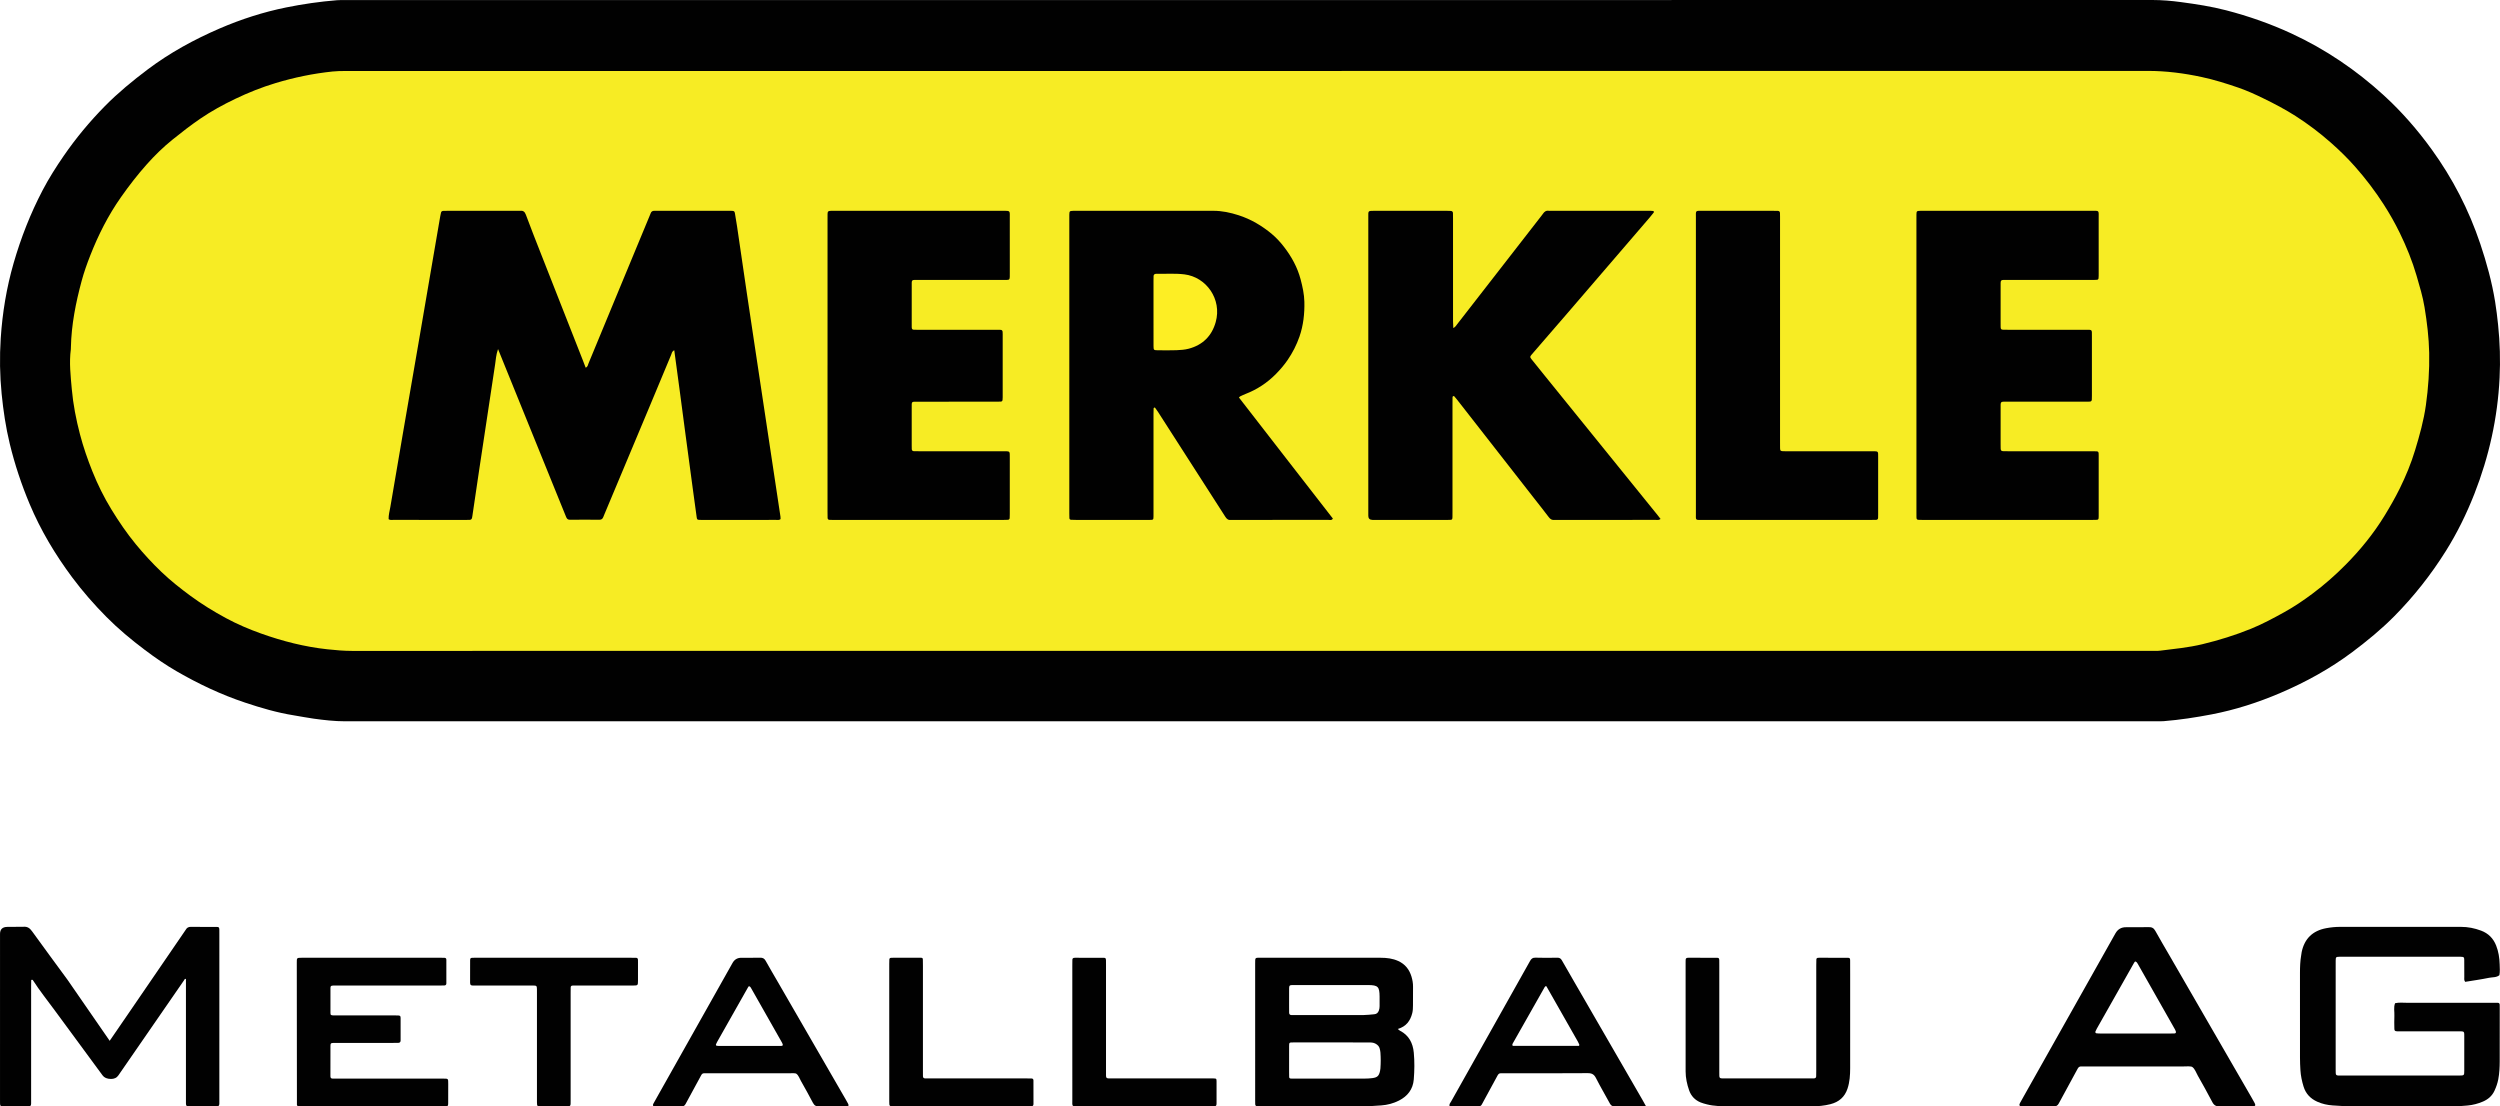 <?xml version="1.0" encoding="UTF-8"?>
<svg xmlns="http://www.w3.org/2000/svg" id="Layer_1" data-name="Layer 1" viewBox="0 0 16224.11 7180.51">
  <defs>
    <style> .cls-1 { fill: #010101; } .cls-1, .cls-2, .cls-3 { stroke-width: 0px; } .cls-2 { fill: #fdee24; } .cls-3 { fill: #f7ec24; } </style>
  </defs>
  <g>
    <path class="cls-1" d="M8111.05,4680.77c-1957.23,0-3914.47-.03-5871.7.14-68.26,0-135.76-7.82-203.12-17-43.49-5.93-86.56-14.81-129.92-21.72-108-17.22-212.37-48.02-315.88-82.51-155.09-51.66-301.93-121.21-443.23-202.83-72.48-41.87-141.27-89.36-208.1-139.72-87.28-65.75-171.2-135.55-248.13-213.18-79.88-80.59-154.58-165.85-222.47-256.98-110.49-148.32-204.8-306.1-276.42-476.74-53.22-126.81-96.52-257.09-128.89-390.97-25.69-106.29-41.66-213.93-52.48-322.62-11.96-120.21-13.8-240.62-5.96-360.9,10.81-165.77,37.67-328.97,83.9-489.02,47.34-163.92,109.26-321.84,188.29-472.82,40.08-76.57,86.58-149.63,135.54-220.9,79.64-115.93,169.27-223.8,267.93-323.97,85.7-87.02,179.81-164.36,277.34-237.81,144.6-108.89,302.35-194.96,467.8-266.4,139.22-60.11,283.71-106.59,432.55-136.72,108.25-21.92,217.73-37.68,327.99-46.58,16.92-1.37,34-1.07,51-1.07,2082.05-.04,4164.1-.04,6246.15-.04C10311.39.4,12139.56.49,13967.73,0c62.65-.02,124.74,5.37,186.36,13.69,98.18,13.25,196.35,28.04,292.46,53.06,145.44,37.86,286.78,87.09,423.4,150.29,221.85,102.62,421.42,238.04,601.41,402.85,115.39,105.65,217.57,223.04,309.27,349.7,136.39,188.41,241.61,392.61,315.67,613.29,41.11,122.5,75.2,246.56,95.98,374.07,8.2,50.3,14.27,101,19.55,151.7,11.91,114.34,15.25,229,9.6,343.87-12.78,259.82-68.42,510.31-163.47,752.25-50.87,129.48-111.72,253.81-185.78,371.87-96.11,153.19-207.28,294.25-334.35,422.65-83.9,84.78-175.99,160.24-271.37,231.79-144.72,108.58-302.16,195.13-467.94,266.04-143.37,61.32-291.54,109.29-445.04,138.83-102.97,19.81-206.6,35.64-311.21,44.14-15.51,1.26-31.18.65-46.77.65-1961.49.02-3922.98.02-5884.47.02Z"></path>
    <path class="cls-1" d="M15998.04,6371.8c-8.53-10.76-5.57-22.3-5.67-33.13-.35-36.14.12-72.29-.28-108.43-.2-18.49-2.82-20.55-22.41-21.17-8.33-.26-16.68-.06-25.02-.06-246.06,0-492.11,0-738.17,0-8.34,0-16.69-.16-25.02.05-21.55.54-23.17,2.06-23.64,23.97-.33,15.28-.08,30.58-.08,45.87,0,221.03.06,442.07-.05,663.1-.02,40.78-.96,37.88,39.16,37.87,251.62-.03,503.24-.01,754.85-.01,2.78,0,5.56.03,8.34,0,31.77-.45,32.06-.45,32.14-32.5.18-73.68.06-147.36.05-221.03,0-5.56.18-11.14-.19-16.68-.88-13.3-3.71-15.91-18.57-16.52-9.72-.4-19.46-.16-29.19-.16-119.55,0-239.1,0-358.66,0-9.73,0-19.47.25-29.19-.17-14.15-.62-17.7-3.68-17.89-16.96-.4-27.8-1.25-55.66.11-83.39,1.34-27.34-6.18-55.23,4.59-82.02,25.99-6.03,52.37-2.6,78.53-2.66,184.89-.38,369.78-.21,554.67-.19,11.12,0,22.24.13,33.36.23,8.65.08,12.19,5.19,12.44,13.13.22,6.94.19,13.9.19,20.85,0,115.38.42,230.77-.24,346.15-.22,38.83-1.92,77.65-9.28,116.14-5.02,26.21-13.6,50.57-24.76,74.72-15.55,33.66-41.89,55.66-74.14,69.7-31.71,13.8-65.24,22.48-100.34,25.92-51.3,5.03-102.57,5.76-153.99,5.72-189.06-.16-378.12-.38-567.18.15-51.46.14-102.7-2.75-153.93-6.41-34.78-2.49-68.51-9.84-100.57-24.31-44.22-19.96-74.59-51.76-88.91-98.79-10.56-34.7-18.08-69.88-20.22-106.05-1.56-26.34-2.72-52.74-2.75-79.12-.23-183.5-.1-367-.13-550.5,0-38.95,1.23-77.79,7.96-116.27,1.2-6.84,1.75-13.81,3.17-20.6,18.21-87.26,71.78-138.34,158.98-154.62,30.06-5.61,60.23-8.67,91.03-8.61,261.35.5,522.7.54,784.05.05,45.19-.08,88.15,8.73,130.1,24.39,46.95,17.53,79.06,49.82,97.63,96.39,15.68,39.32,21.79,80.33,23.02,122.16.69,23.47,2.72,47.1-1.65,70.51-19.6,16.25-44.7,12.42-67.13,17.06-51.5,10.66-103.74,17.79-155.1,26.26Z"></path>
    <path class="cls-1" d="M711.8,6754.53c41.58-60.54,94.32-137.42,135.91-198.16,116.99-170.84,233.91-341.72,350.86-512.59,2.35-3.44,5.06-6.68,7.06-10.31,7.37-13.31,17.7-18.82,33.65-18.55,55.61.94,111.25.23,166.87.51,14.2.07,16.71,2.95,17.25,17.27.42,11.11.15,22.25.15,33.37,0,354.62.06,709.23-.06,1063.85-.02,56.6,6.39,49.77-52.06,50.09-38.94.22-77.88.23-116.81,0-53.88-.33-47.46,6.56-47.9-49.88-.01-1.39,0-2.78,0-4.17,0-229.46,0-458.91,0-688.37v-84.13c-8.08-3.9-10.06,4.95-13.37,9.75-138.97,201.25-286.45,414.82-425.41,616.08q-15.59,22.74-47.78,22.79-38.33-.54-54.69-23.44c-102.66-140.17-206.26-279.65-308.89-419.84-48.4-66.11-99.8-130.07-144.14-199.14-.91-1.41-4.94-1.06-7.51-1.04-.83,0-2.36,1.55-2.38,2.42-.3,12.51-.51,25.02-.51,37.53-.02,243.36.07,486.73-.08,730.09-.04,58.93,6.21,50.92-50.55,51.32-44.5.31-89,.21-133.5-.16-13.97-.12-17.09-3.63-17.66-17.15-.41-9.72-.18-19.47-.18-29.2,0-357.4-.08-714.79.08-1072.19q-.23-45.34,46.88-45.97c34.76-.27,68.43-1.1,104.23-.79,27.75-2.46,42.58,9.51,57.58,30.33,75.6,104.86,152.44,208.82,228.89,313.06"></path>
    <path class="cls-1" d="M2846.91,7180.06c13.9,0,27.81.29,41.7-.15,17.35-.55,19.83-2.64,19.98-19.34.38-41.7.07-83.41.22-125.11.13-37.8,1.22-35.62-36.8-35.62-226.6.04-453.19.02-679.79.02-11.12,0-22.24-.06-33.36-.1-10.33-.03-14.56-5.19-14.53-15.51.19-65.34-.07-130.67.2-196.01.07-16.95,2.86-19.4,19.04-20.04,9.72-.38,19.46-.13,29.19-.13,119.55,0,239.11,0,358.66,0,11.12,0,22.25.09,33.36-.25,9.78-.3,15.12-5.38,15.12-15.51.01-48.65.23-97.31-.04-145.96-.07-13.41-3.3-15.93-18.16-16.49-9.72-.36-19.46-.13-29.19-.13-119.55,0-239.11,0-358.66,0-9.73,0-19.47.21-29.19-.1-17.92-.57-20.01-2.07-20.1-18.67-.29-52.82-.25-105.65,0-158.48.06-13.29,3.39-16.05,17.93-16.56,11.11-.39,22.24-.17,33.36-.17,218.25,0,436.51,0,654.76-.02,11.12,0,22.24-.03,33.35-.39,8.37-.27,12.72-5.85,12.76-13.35.25-51.43.16-102.86-.05-154.28-.03-8.35-5.39-11.95-13.42-12-5.56-.04-11.12-.16-16.68-.16-303.05,0-606.11.02-909.16-.03-32.14,0-31.36.96-31.36,32.16l.87,921.59c.41,6.09,5.57,10.31,11.73,10.59,11.1.5,21.34.2,32.46.2"></path>
    <path class="cls-1" d="M12006.94,6616.05c0,105.62.13,211.23-.06,316.85-.08,44.5-2.79,88.4-17.03,131.47-18.35,55.51-56.3,87.45-111.33,101.45-39.23,9.98-79.44,13.82-119.66,13.96-179.27.61-358.54,1.09-537.8-.28-48.31-.37-97.24-.35-144.71-12.84-13.38-3.52-26.93-6.95-39.69-12.16-36.63-14.97-61.83-41.31-74.93-78.88-13.82-39.61-22.6-80.26-22.63-122.32-.18-236.24-.09-472.49-.07-708.74,0-5.55.14-11.11.39-16.66.39-8.49,5.62-11.82,13.44-12.21,1.39-.07,2.77-.13,4.16-.13,61.15-.01,122.29-.14,183.44.07,14.35.05,16.57,2.6,17.04,17.03.36,11.11.16,22.23.16,33.35,0,225.13,0,450.26,0,675.38,0,6.95.06,13.9-.01,20.85-.35,37.8-.84,36.37,36.37,36.35,186.22-.08,372.43-.04,558.65-.05,6.94,0,13.91.14,20.83-.3,8.01-.51,12.62-5.14,12.88-13.18.4-12.49.47-25,.48-37.5.02-227.91,0-455.81.04-683.72,0-12.49.23-24.99.65-37.48.21-6.39,4.32-9.65,10.36-10.49,2.74-.38,5.55-.33,8.32-.33,61.15,0,122.29-.13,183.44.11,14.45.06,16.93,2.58,17.1,16.84.35,30.57.17,61.14.17,91.72,0,97.28,0,194.56,0,291.83Z"></path>
    <path class="cls-1" d="M3594.05,6215.52c166.85,0,333.69,0,500.54.01,11.12,0,22.24.12,33.36.25,8.77.1,11.91,5.55,12.23,13.35.23,5.55.18,11.12.19,16.68.01,38.93.15,77.86-.04,116.79-.16,32.73-.33,32.75-31.27,33.11-8.34.1-16.68.02-25.03.02-111.23,0-222.46,0-333.69,0-11.12,0-22.24.16-33.37.2-8.05.03-13.21,3.36-13.36,12-.22,12.51-.34,25.02-.34,37.53-.02,232.19-.02,464.39,0,696.58,0,38.99,2.86,38.19-38.92,38.05-51.44-.16-102.89.14-154.33-.13-24.05-.12-24.82-1.25-25.36-26.44-.21-9.73-.04-19.47-.04-29.2,0-223.85,0-447.7,0-671.55,0-11.12.19-22.25-.08-33.37-.51-21.41-2.19-23.53-24.09-23.57-119.57-.21-239.15.11-358.72-.21-57.18-.15-50.67,7.78-50.96-50.89-.19-37.54-.18-75.08.17-112.62.13-14.02,2.71-16.06,17.55-16.52,9.72-.3,19.46-.08,29.2-.08,165.46,0,330.91,0,496.37,0Z"></path>
    <path class="cls-1" d="M6958.93,6699.06c0-145.88,0-291.77.02-437.65,0-11.11.1-22.22.4-33.33.23-8.42,5.39-11.95,13.27-12.36,1.39-.07,2.77-.15,4.16-.15,61.13-.01,122.26-.15,183.4.06,14.54.05,16.77,2.54,17.25,16.8.38,11.1.17,22.23.17,33.34,0,229.24-.03,458.49.03,687.73.01,49.77-4.55,44.99,44.26,45.01,207.02.08,414.03.03,621.05.04,11.11,0,22.24-.22,33.34.09,17.16.47,18.63,1.65,18.74,19.38.28,47.24.32,94.48.02,141.71-.1,16.63-3.35,19.61-18.94,20.21-8.32.32-16.67.1-25.01.1-282.04,0-564.08.04-846.12-.03-52.72-.01-45.85,4.46-45.94-47.49-.26-144.49-.09-288.99-.09-433.48Z"></path>
    <path class="cls-1" d="M5770.87,6693.5c0-145.89-.01-291.78.02-437.67,0-9.71.21-19.43.58-29.14.24-6.33,4.09-9.91,10.12-10.75,4.1-.57,8.32-.4,12.48-.4,56.97-.02,126.08-.32,183.04-.07,9.43-.1,11.69,3.6,11.92,11.77.23,9.72.47,30.26.47,39.98,0,226.48,0,452.96,0,679.44,0,12.5.08,25.01.14,37.51.05,10.55,5.89,14.53,15.84,14.37,11.11-.18,22.23.03,33.35.03,205.64,0,411.28,0,616.91.01,12.5,0,25.01-.05,37.51.23,7.78.17,13.39,3.59,13.42,12.2.16,51.4.23,102.81.2,154.21,0,10.42-6.32,14.57-15.98,14.7-9.73.12-19.45.14-29.18.14-282.06,0-564.11,0-846.17,0-4.17,0-8.34.04-12.5,0-31.76-.38-32.11-.38-32.13-32.2-.13-151.45-.06-302.9-.06-454.35Z"></path>
    <path class="cls-3" d="M8110.5,460.59c1942.94,0,3885.88.15,5828.82-.37,118.34-.03,234.22,14.93,349.6,39.77,80.57,17.35,158.92,41.94,236.49,68.57,56.09,19.26,110.56,44.13,163.95,70.17,71.24,34.75,141.47,71.54,208.48,114.43,80.25,51.36,155.91,108.79,227.23,171.48,55.25,48.56,108.08,100.01,157.1,155.31,68.83,77.65,131.4,159.94,187.41,247.06,38.29,59.57,73.35,121.26,104.33,185.02,43.39,89.31,80.86,181.18,108.63,276.53,19.79,67.97,40.54,136.28,51.94,205.91,16.01,97.69,28.11,196.21,30.08,295.71,2.24,113.65-5.69,226.36-21.35,338.87-13.92,100.04-41.01,196.49-70.24,292.84-26.03,85.79-59.94,168.2-99.43,248.17-30.07,60.89-64.04,120.07-99.57,178-70.66,115.23-155.5,219.53-250.5,315.72-67.89,68.75-140.41,132.29-217.69,189.94-57.86,43.16-117.84,83.71-181.22,118.81-70.63,39.11-141.48,77.36-216.57,107.9-102.61,41.74-207.75,74.25-315.33,100.23-89.92,21.71-181.58,30.32-272.9,41.78-19.57,2.46-39.64,1.26-59.48,1.26-2391.09.04-4782.19.04-7173.28.04-1500.46,0-3000.92-.09-4501.38.37-54.07.02-107.46-4.76-161-10.49-147.32-15.79-289.95-52.38-428.96-101.82-78.53-27.93-155.5-60.68-229.36-100.57-80.01-43.22-157.23-90.78-230.25-144.49-66.13-48.65-130.57-99.65-190.15-156.81-58.47-56.09-113-115.37-164.38-177.84-58.65-71.29-110.38-147.38-158.53-226.01-48.21-78.73-89.02-161.28-123.31-246.86-31.6-78.87-59.35-159.05-80.91-241.53-25.16-96.25-44.11-193.78-52.87-292.39-7.61-85.71-17.75-172.13-6.14-258.63.56-4.19.28-8.5.37-12.75,3.08-146.89,31.75-289.82,69.65-430.94,15.03-55.95,34.69-110.92,55.84-164.92,52.34-133.62,116.7-260.97,199.6-378.83,52.3-74.36,107.78-146.12,168.17-213.78,50.92-57.05,105.74-110.65,165.45-158.84,58.47-47.18,117.68-93.21,179.8-135.72,72.81-49.82,149.88-91.94,229.01-129.81,84.24-40.31,170.99-74.93,260.84-102.01,121.15-36.51,244.22-62.07,369.94-75.05,26.72-2.76,53.78-3.27,80.68-3.27,1910.32-.14,3820.64-.13,5730.97-.13h140.4Z"></path>
    <path class="cls-1" d="M9071.08,6677.64c6.24,4.99,9.99,9.17,14.66,11.55,57.89,29.47,83.48,80.94,89.21,141.52,5.49,57.99,4.64,116.74-.11,174.92-5.18,63.43-40.04,108.12-95.9,136.59-36.23,18.47-75.18,28.63-115.69,31.58-47.06,3.43-94.11,6.55-141.4,6.45-208.51-.45-417.02-.19-625.53-.22-12.5,0-25.02.03-37.49-.57-7.96-.39-12.44-5.51-12.89-13.36-.48-8.31-.35-16.67-.35-25-.01-296.08.01-592.16-.03-888.25,0-41.33-1.67-37.3,39.23-37.31,258.55-.05,517.1-.05,775.65,0,39.15,0,77.3,4.49,113.68,21.01,44.97,20.42,72.11,55.34,86,101.38,6.41,21.25,10.28,43.11,10,65.66-.5,40.31.35,80.63-.36,120.93-.29,16.53-.36,33.09-4.47,49.58-12.62,50.53-39.55,87.86-94.2,103.54ZM8392.13,6764.99c-25.75.05-26.13.39-26.24,24.47-.25,55.59-.12,111.18-.08,166.78,0,11.11.2,22.23.45,33.34.15,6.8,4.58,9.48,10.61,9.89,5.54.38,11.11.34,16.67.34,154.27.01,308.53.1,462.8-.13,16.63-.02,33.39-.94,49.86-3.13,32.56-4.33,42.68-14.29,49.78-46.4,1.19-5.4,2.01-10.93,2.43-16.44,2.59-34.69,2.58-69.41-.01-104.09-.61-8.23-2.61-16.42-4.61-24.47-3.56-14.31-12.74-23.59-25.48-31.18-15.42-9.19-31.88-8.84-48.36-8.9-80.61-.29-161.22-.13-241.82-.13-82,0-164-.11-245.99.06ZM8439.25,6392.61c-18.08,0-36.16-.27-54.23.13-15.78.35-18.95,3.43-19.11,20.02-.37,37.54-.15,75.09-.14,112.64,0,15.3.04,30.59.17,45.89.08,9.58,4.04,15.87,14.53,16.13,5.56.14,11.12.24,16.68.24,150.18,0,300.36.24,450.54-.24,23.53-.08,47.05-3.37,70.57-5.24,15.58-1.24,24.89-9.45,30.13-24.37,3.33-9.47,4.68-18.73,4.67-28.49-.02-20.86.23-41.72-.02-62.57-.74-62.46-9.2-74.07-75.78-74.11-79.26-.04-158.53-.01-237.79-.01-66.75,0-133.49,0-200.24,0Z"></path>
    <path class="cls-1" d="M5401.43,7180.05c-27.79,0-55.62-1.07-83.34.35-20.26,1.03-32.89-4.82-42.72-23.96-24.7-48.1-51.71-95.01-78.05-142.26-8.77-15.74-15.08-35.35-28.4-45.36-6.58-6.12-32.51-3.98-52.8-3.55-170.88-.23-341.76-.14-512.64-.13-11.11,0-22.25.53-33.33,0-9.81-.48-15.26,4.56-19.47,12.41-7.86,14.67-15.88,29.25-23.84,43.86-25.89,47.51-52.09,94.86-77.47,142.64-5.96,11.22-13.4,16.21-26.08,16.13-58.35-.38-116.7-.11-175.05-.34-10.5-.04-13.77-6.7-8.38-16.89,7.13-13.49,14.86-26.66,22.34-39.96,164.03-291.46,328.08-582.9,492.05-874.38q19.22-33.57,57.33-32.97c40.28-.56,80.61.83,120.85-.55,17.6-.6,27.98,4.86,36.51,20.27,24.86,44.91,51.11,89.06,76.8,133.52,147.88,255.95,295.7,511.94,443.69,767.82,26.66,46.1,26.54,43.72-25.49,43.39-20.84-.13-41.68-.02-62.52-.03ZM4854.8,6406.67c-67.08,118.43-134.11,236.89-201.08,355.38-2.7,4.78-5.03,9.81-7.16,14.88-2,4.77,1.21,9.13,4.68,9.72,8.14,1.38,16.59,1.22,24.91,1.22,125.15.06,250.3.04,375.45.02,6.95,0,13.9-.07,20.84-.41,8.2-.41,8.27-6.71,6.59-11.82-2.13-6.5-5.91-12.51-9.32-18.54-65.07-114.79-130.19-229.56-195.31-344.32-2.69-4.74-4.63-10.19-14.34-13.08-1.94,2.53-3.91,4.57-5.26,6.95Z"></path>
    <path class="cls-1" d="M10682.42,7180.06c-33.06,0-59.07,0-85.09,0-38.9,0-77.81-.62-116.69.29-15.81.37-25.55-4.99-33.1-18.94-29.71-54.92-61.66-108.69-89.84-164.37-12.34-24.39-26.47-32.9-54.25-32.67-180.6,1.48-361.21.76-541.82.76-6.95,0-13.91.3-20.84-.02-11.18-.52-17.1,4.99-22.3,14.75-29.41,55.08-59.58,109.76-89.48,164.57-3.99,7.31-8.07,14.57-11.83,21.99-4.86,9.59-11.98,13.89-23.2,13.76-40.28-.47-80.58-.15-120.87-.14-21.92,0-43.84,0-65.44,0-4.97-14.94,4.76-23.05,9.79-32.04,90.9-162.25,182.18-324.29,273.34-486.4,79.58-141.51,159.26-282.96,238.42-424.69,8.17-14.63,16.49-22.63,35.18-21.96,47.18,1.68,94.46,1.07,141.68.25,14.25-.25,22.8,4.4,29.75,16.76,25.84,45.97,52.5,91.48,78.89,137.14,147.92,255.92,295.86,511.83,443.75,767.77,6.88,11.91,13.36,24.05,23.95,43.17ZM10249.24,6779.43c-2.78-6.33-5.44-12.76-8.85-18.75-67.85-119.51-135.8-238.96-203.78-358.4-.67-1.17-1.74-2.36-2.92-2.89-.79-.36-2.1.43-3.24.73-1.98,1.84-4.65,3.36-5.95,5.66-69.17,121.98-138.21,244.03-207.37,366.02-3.02,5.33-3.67,10.15.12,15.48h430.41c1.14-5.35,2-6.87,1.58-7.83Z"></path>
    <path class="cls-1" d="M3232.09,2265.35c-13.24,37.48-14.3,68.96-19.01,99.56-34.69,225.39-68.36,450.94-102.16,676.47-15.32,102.25-30.22,204.57-45.33,306.85-.62,4.19-1.23,8.41-2.21,12.53-1.81,7.59-6.37,12.54-14.5,12.97-7.07.37-14.17.33-21.26.33-158.81.01-317.62.05-476.44-.1-9.68,0-19.96,2.44-29.24-4.75-1.01-26.82,6.84-52.89,11.25-79.25,27.35-163.46,55.54-326.78,83.66-490.1,32.45-188.45,65.24-376.85,97.69-565.31,26.91-156.35,53.52-312.76,80.3-469.14,20.56-120.08,41.17-240.15,61.83-360.21,1.44-8.37,3.37-16.67,5.17-24.98,1.77-8.18,7.53-11.41,15.28-11.66,9.92-.32,19.84-.48,29.76-.48,151.72-.03,303.44-.02,455.17-.02,4.25,0,8.55.41,12.75-.06,19.69-2.22,30.34,5.16,37.71,25.03,31.53,84.97,64.82,169.3,97.95,253.67,90.07,229.35,180.39,458.59,270.57,687.89,6.71,17.07,13.16,34.25,19.75,51.42,13.8-5.28,14.37-17.93,18.49-27.85,64.58-155.66,128.83-311.46,193.29-467.17,66.63-160.94,133.42-321.82,200.14-482.73,3.26-7.85,7.02-15.54,9.64-23.6,4.23-13.04,13.46-17.22,26.13-16.58,4.24.21,8.51-.02,12.76-.02,157.39,0,314.79,0,472.18,0,5.67,0,11.36-.17,17.01.2,13.95.89,16.63,2.87,19.12,17.06,4.9,27.89,9.56,55.84,13.68,83.85,21.25,144.37,42.15,288.8,63.46,433.17,16.35,110.72,33.08,221.39,49.73,332.06,31.81,211.48,63.67,422.95,95.54,634.42,24.28,161.07,48.62,322.14,72.83,483.22.84,5.57.63,11.29.9,16.65-8.78,7.8-19.12,5.23-28.72,5.24-160.23.15-320.46.11-480.69.11-5.67,0-11.36.16-17.01-.17-14.17-.81-16.02-2.29-18.16-17.62-8.2-58.92-16.22-117.87-24.16-176.83-16.26-120.71-32.5-241.43-48.6-362.16-12.55-94.07-24.8-188.18-37.35-282.25-11.58-86.85-23.38-173.67-35.26-261.81-15.67,6.23-16.52,20.61-21.1,31.48-46.71,110.96-92.59,222.27-139.08,333.32-97.9,233.86-196.02,467.62-294.04,701.42-2.19,5.23-4.28,10.5-6.38,15.76-4.55,11.41-11.28,17.92-25.24,17.77-63.8-.67-127.62-.71-191.42.02-14.33.16-20.18-7.19-24.7-18.35-12.24-30.2-24.56-60.36-36.81-90.55-125.62-309.76-251.22-619.52-376.83-929.28-8.44-20.81-16.82-41.63-28.06-69.47Z"></path>
    <path class="cls-1" d="M8040.27,2579.65c202.21,262.41,406.79,523.32,609.69,785.74-8.06,13.61-20.56,8.4-30.59,8.42-207.04.35-414.09.26-621.13.27-2.84,0-5.73-.36-8.5.05-17.71,2.67-28.09-5.23-37.66-20.28-72.99-114.82-146.96-229.02-220.52-343.49-72.02-112.08-143.88-224.26-215.9-336.34-6.09-9.48-12.79-18.57-19.36-27.72-.73-1.01-2.91-2.12-3.68-1.73-2.28,1.15-5.88,2.94-5.97,4.63-.67,12.73-.76,25.5-.77,38.26-.03,209.88-.02,419.76-.02,629.64,0,11.34.18,22.69-.07,34.03-.49,22.39-.59,22.5-24.96,22.91-14.18.24-28.36.06-42.54.06-144.65,0-289.29.02-433.94-.04-11.32,0-22.67-.25-33.97-.92-6.39-.38-10.12-4.47-10.34-10.99-.34-9.91-.52-19.84-.52-29.76-.02-639.56-.02-1279.13-.02-1918.69,0-7.09-.15-14.19.06-21.27.66-21.97,2.17-23.51,24.73-24.24,9.92-.32,19.85-.08,29.78-.08,293.55,0,587.09.07,880.64-.06,55.87-.03,109.46,11.44,162.4,28.41,80.84,25.91,152.19,68.21,216.96,122.32,29.49,24.64,55.39,53.15,78.67,83.3,48.81,63.18,86.92,132.07,107.69,210.31,12.8,48.2,23.38,96.76,24.54,146.2,1.81,76.6-6.35,152.38-31.72,225.62-18.69,53.97-44.61,104.41-76.45,151.23-22.19,32.63-48.42,63.07-76.14,91.26-56.23,57.19-122.12,100.77-197.27,129.82-11.86,4.59-23.33,10.24-34.83,15.7-2.35,1.12-4.06,3.58-8.29,7.45Z"></path>
    <path class="cls-1" d="M10776.45,3367.94c-11.87,9.13-21.94,5.98-31.27,5.99-215.57.19-431.14.15-646.71.15-2.84,0-5.73-.37-8.5.05-17.3,2.62-28.85-4.37-39.36-18.45-29.68-39.75-60.86-78.39-91.4-117.5-167.56-214.55-335.1-429.11-502.68-643.65-6.11-7.82-12.35-15.55-19.03-22.86-1.32-1.44-5.46-1.75-7.4-.78-1.86.93-3.52,4.17-3.59,6.45-.41,12.75-.39,25.52-.39,38.28-.01,235.43,0,470.85-.02,706.28,0,11.35.2,22.7-.18,34.03-.53,15.77-2.07,17.36-16.91,18-8.5.36-17.02.15-25.53.15-153.17,0-306.34,0-459.5,0-5.67,0-11.35.08-17.02-.03q-26.64-.55-27.18-25.28c-.17-8.51-.04-17.02-.04-25.53,0-633.95,0-1267.89,0-1901.84,0-4.25-.02-8.51,0-12.76.2-39.66-3.97-40.66,38.35-40.62,157.42.15,314.85.05,472.27.09,8.49,0,17.02.03,25.47.76,8,.69,12.97,5.68,13.32,13.69.55,12.74.41,25.52.41,38.28.02,221.24-.02,442.49.09,663.73,0,13.59,1.03,27.18,1.74,44.57,14.13-7.37,19.23-17.55,25.74-25.92,181.92-233.92,363.73-467.92,545.54-701.92,3.48-4.48,7.15-8.85,10.23-13.59,9.2-14.16,20.97-22.74,38.92-19.71,4.14.7,8.49.08,12.75.08,211.32,0,422.63-.02,633.95.03,9.91,0,19.92-.16,29.69,1.17,3.54.48,6.95,5.9,3.89,9.96-8.5,11.27-17.53,22.16-26.73,32.86-178.27,207.46-356.52,414.93-534.95,622.26-73.02,84.85-146.45,169.36-219.69,254.03-3.71,4.29-7.46,8.54-11.07,12.91-11.24,13.6-11.82,15.96-1.41,29.11,28.17,35.56,56.74,70.81,85.28,106.07,245.27,303.12,490.56,606.21,735.83,909.32,5.34,6.6,10.39,13.44,17.08,22.12Z"></path>
    <path class="cls-1" d="M12436.89,2370.19c0-314.78,0-629.55,0-944.33,0-11.34-.23-22.69.09-34.03.6-21.79,1.86-22.93,25.28-23.68,8.5-.27,17.01-.07,25.52-.07,360.15,0,720.3-.1,1080.45.1,58.88.03,51.24-7.21,51.41,52.41.33,117.69.12,235.37.07,353.06,0,11.33.09,22.72-1.1,33.96-.32,3.01-5.01,7.65-8.02,7.92-12.67,1.16-25.46,1.2-38.21,1.2-178.66.06-357.31-.16-535.97.15-59.16.1-52.91-8.09-53.1,50.9-.24,75.15-.06,150.3-.05,225.45,0,9.93-.24,19.86.18,29.77.58,13.62,3.58,16.4,18.55,16.96,11.33.43,22.68.18,34.02.18,165.9,0,331.79,0,497.69,0,45.19,0,41.94-3.01,41.96,40.72.04,129.03.02,258.06,0,387.09,0,8.5-.11,17.01-.54,25.49-.42,8.33-5.44,12.67-13.49,12.96-11.33.42-22.67.42-34.01.42-164.48.02-328.96-.11-493.44.08-56.47.07-50.72-6.24-50.86,48.94-.2,75.15-.06,150.3-.04,225.45,0,9.92-.27,19.87.3,29.77.77,13.45,4.19,16.52,18.88,17.14,11.33.47,22.68.23,34.02.23,177.24,0,354.48,0,531.72.03,12.76,0,25.51.16,38.27.49,8.37.21,12.58,4.91,12.9,13.18.16,4.25.34,8.5.34,12.75.02,131.87.02,263.73,0,395.6,0,4.25-.19,8.51-.58,12.73-.6,6.61-4.68,9.92-11.01,10.22-8.49.42-16.99.6-25.49.6-368.66.03-737.32.03-1105.97.02-7.09,0-14.19.14-21.27-.16-15.33-.66-17.84-2.81-18.31-16.86-.42-12.75-.18-25.52-.18-38.28,0-316.2,0-632.39,0-948.59Z"></path>
    <path class="cls-1" d="M5370.4,2370.28c0-316.21,0-632.41,0-948.62,0-11.34-.29-22.7.18-34.03.65-15.77,3.95-18.76,20.87-19.41,9.91-.38,19.85-.14,29.77-.14,360.16,0,720.33-.02,1080.49.02,58.79,0,51.3-4.5,51.44,53.17.29,114.85.09,229.71.08,344.56,0,9.93.19,19.86-.11,29.78-.54,17.7-2.85,20.36-18.86,20.98-11.33.44-22.68.17-34.03.17-178.66,0-357.33-.14-535.99.09-53.38.07-47.22-6.45-47.42,47.56-.27,76.57-.07,153.14-.07,229.71,0,9.93.19,19.85.06,29.78-.13,10.03,3.75,16.09,14.61,16.07,11.34-.02,22.68.17,34.03.17,164.48.01,328.97,0,493.45.02,11.34,0,22.68.16,34.02.33,8.38.12,12.92,4.75,13.74,12.79.57,5.62.51,11.32.51,16.99.02,136.12.02,272.25-.04,408.37,0,5.65-.33,11.32-.93,16.94-.68,6.35-4.64,10.28-10.89,10.61-11.32.58-22.67.64-34,.64-168.74.04-337.48.01-506.21.04-41.46,0-38.3-2.72-38.34,39.65-.07,80.82-.03,161.65-.01,242.47,0,8.51-.17,17.03.34,25.51.48,7.95,4.56,13.22,13.15,13.42,12.75.3,25.51.51,38.27.51,177.24.03,354.49.02,531.73.03,11.34,0,22.7-.26,34.02.22,14.61.62,17.92,3.79,18.71,17.12.42,7.07.23,14.17.23,21.26.01,123.36.02,246.73-.01,370.09,0,8.5.01,17.03-.72,25.49-.55,6.23-4.86,10.2-11.02,10.63-9.87.69-19.8.78-29.71.79-367.25.03-734.5.03-1101.76.02-8.5,0-17.01-.1-25.51-.3-8.01-.19-13.38-3.7-13.6-12.35-.32-12.75-.47-25.51-.48-38.26-.02-317.62-.02-635.25-.02-952.87Z"></path>
    <path class="cls-1" d="M11005.71,2372.63c0-319-.08-637.99.08-956.99.02-52.79-6.31-47.41,47.87-47.49,150.28-.2,300.57-.08,450.85-.04,11.34,0,22.67.26,34.01.57,8.66.24,12.5,5.69,12.98,13.55.51,8.48.33,17,.34,25.51.03,39.7.01,79.39.01,119.09,0,448.01,0,896.03,0,1344.04,0,12.76-.25,25.53.2,38.28.57,16.08,3.35,18.57,20.95,19.17,11.33.39,22.68.14,34.02.14,181.47,0,362.95.06,544.42-.04,39.56-.02,37.11-.14,37.11,37.08,0,124.76.01,249.53-.01,374.29,0,7.08-.18,14.17-.39,21.25-.26,8.72-5.64,12.43-13.57,12.7-11.33.38-22.68.33-34.02.33-362.95.01-725.9.07-1088.84-.06-52.35-.02-45.9,5.64-45.92-44.39-.17-319-.09-637.99-.09-956.99Z"></path>
    <path class="cls-2" d="M7485.88,2024.5c0-67.97-.02-135.94,0-203.91,0-9.91-.16-19.84.43-29.72.48-8.02,5.54-12.47,13.43-13.66,1.39-.21,2.81-.45,4.21-.42,60.78,1.39,121.63-3.66,182.37,3.78,142.59,17.45,244.64,161.53,203.26,309.44-25.23,90.21-84.36,148.87-175.13,172.96-25.65,6.81-53.01,8.71-79.7,9.73-41,1.57-82.12.73-123.18.36-23.94-.21-25.5-1.82-25.6-27.66-.28-73.63-.1-147.26-.11-220.9Z"></path>
  </g>
  <path class="cls-1" d="M14508.63,7179.83c-33.49,0-67.05-1.28-100.46.42-24.42,1.25-39.64-5.81-51.49-28.88-29.77-57.98-62.34-114.53-94.09-171.48-10.57-18.97-18.18-42.61-34.23-54.67-7.93-7.38-39.19-4.8-63.65-4.28-205.98-.28-411.96-.17-617.95-.16-13.4,0-26.82.64-40.18,0-11.82-.57-18.4,5.5-23.47,14.96-9.48,17.68-19.14,35.26-28.74,52.87-31.21,57.27-62.79,114.35-93.38,171.95-7.19,13.53-16.15,19.54-31.43,19.44-70.33-.46-140.67-.13-211-.41-12.66-.05-16.6-8.08-10.1-20.36,8.6-16.26,17.91-32.14,26.93-48.17,197.72-351.33,395.47-702.63,593.13-1054q23.17-40.46,69.11-39.74c48.56-.68,97.17,1,145.68-.67,21.22-.73,33.73,5.86,44.01,24.43,29.97,54.14,61.61,107.35,92.57,160.94,178.26,308.53,356.44,617.1,534.83,925.54,32.14,55.57,31.99,52.7-30.73,52.3-25.12-.16-50.24-.03-75.36-.03ZM13849.72,6247.59c-80.85,142.76-161.66,285.55-242.39,428.38-3.26,5.77-6.06,11.82-8.63,17.94-2.41,5.75,1.46,11,5.65,11.71,9.82,1.66,20,1.47,30.03,1.47,150.86.07,301.71.05,452.57.02,8.37,0,16.76-.08,25.12-.5,9.88-.49,9.97-8.09,7.95-14.25-2.57-7.84-7.12-15.08-11.24-22.34-78.44-138.37-156.93-276.72-235.43-415.05-3.24-5.72-5.58-12.28-17.28-15.76-2.34,3.05-4.71,5.5-6.34,8.38Z"></path>
</svg>
